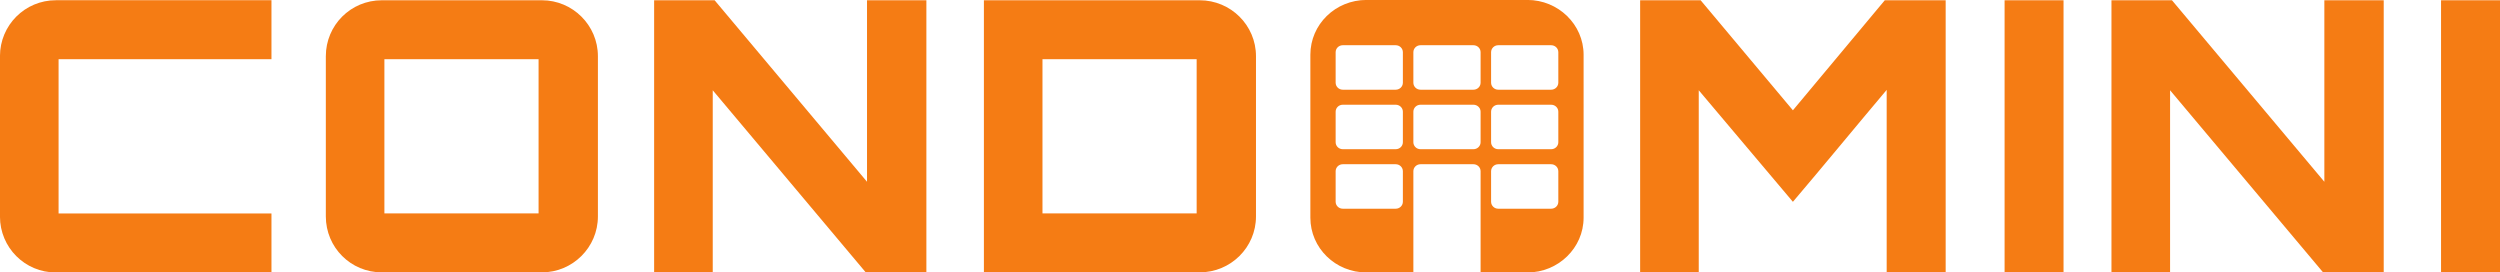 <?xml version="1.0" encoding="UTF-8" standalone="no"?>
<svg
   xmlns:dc="http://purl.org/dc/elements/1.1/"
   xmlns:cc="http://creativecommons.org/ns#"
   xmlns:rdf="http://www.w3.org/1999/02/22-rdf-syntax-ns#"
   xmlns:svg="http://www.w3.org/2000/svg"
   xmlns="http://www.w3.org/2000/svg"
   id="svg1665"
   version="1.1"
   viewBox="0 0 241.818 26.344"
   height="26.344mm"
   width="241.818mm">
  <defs
     id="defs1659" />
  <g
     transform="translate(10.54,-13.953)"
     id="layer1">
    <g
       id="g2256">
      <g
         id="g488"
         transform="matrix(0.353,0,0,-0.353,-4.874,19.681)">
        <path
           d="m 0,0 v -42.274 h 58.334 v -16.164 h -59.06 c -8.497,0 -15.334,6.838 -15.334,15.335 V 0.828 c 0,8.497 6.837,15.335 15.334,15.335 h 59.06 V 0 Z"
           style="fill:#f57c14;fill-opacity:1;fill-rule:nonzero;stroke:none"
           id="path490" />
      </g>
      <path
         d="m 26.642,34.595 h 14.913 v -14.913 h -14.913 z m 15.242,-20.616 c 2.961,0 5.41,2.412 5.41,5.41 v 15.498 c 0,2.998 -2.449,5.41 -5.41,5.41 h -15.498 c -2.997,0 -5.409,-2.412 -5.409,-5.41 v -15.498 c 0,-2.998 2.412,-5.41 5.409,-5.41 z"
         style="fill:#f57c14;fill-opacity:1;fill-rule:nonzero;stroke:none;stroke-width:0.353"
         id="path492" />
      <g
         id="g494"
         transform="matrix(0.353,0,0,-0.353,73.324,13.979)">
        <path
           d="M 0,0 H 16.267 V -74.601 H -0.311 l -41.962,49.941 v -49.941 h -16.06 V 0 h 16.577 L 0,-49.733 Z"
           style="fill:#f57c14;fill-opacity:1;fill-rule:nonzero;stroke:none"
           id="path496" />
      </g>
      <path
         d="M 90.296,34.595 H 105.209 V 19.682 H 90.296 Z m 15.205,-20.616 c 2.998,0 5.447,2.412 5.447,5.41 v 15.498 c 0,2.998 -2.449,5.41 -5.447,5.41 H 84.63 v -26.318 z"
         style="fill:#f57c14;fill-opacity:1;fill-rule:nonzero;stroke:none;stroke-width:0.353"
         id="path498" />
      <g
         id="g500"
         transform="matrix(0.353,0,0,-0.353,171.77,13.979)">
        <path
           d="M 0,0 H 16.682 V -74.601 H 0.518 v 50.045 c -8.392,-9.947 -17.407,-20.93 -25.696,-30.669 l -25.799,30.565 v -49.941 h -16.06 V 0 h 16.578 l 25.281,-30.151 z"
           style="fill:#f57c14;fill-opacity:1;fill-rule:nonzero;stroke:none"
           id="path502" />
      </g>
      <path
         d="m 183.358,13.979 h 5.702 v 26.318 h -5.702 z"
         style="fill:#f57c14;fill-opacity:1;fill-rule:nonzero;stroke:none;stroke-width:0.353"
         id="path504" />
      <g
         id="g506"
         transform="matrix(0.353,0,0,-0.353,214.288,13.979)">
        <path
           d="M 0,0 H 16.267 V -74.601 H -0.312 l -41.962,49.941 v -49.941 h -16.06 V 0 h 16.578 L 0,-49.733 Z"
           style="fill:#f57c14;fill-opacity:1;fill-rule:nonzero;stroke:none"
           id="path508" />
      </g>
      <path
         d="m 225.576,13.979 h 5.702 v 26.318 h -5.702 z"
         style="fill:#f57c14;fill-opacity:1;fill-rule:nonzero;stroke:none;stroke-width:0.353"
         id="path510" />
      <g
         id="g512"
         transform="matrix(0.353,0,0,-0.353,140.192,21.955)">
        <path
           d="m 0,0 c 0,-1.056 -0.877,-1.912 -1.959,-1.912 h -14.505 c -1.082,0 -1.959,0.856 -1.959,1.912 v 8.364 c 0,1.056 0.877,1.912 1.959,1.912 H -1.959 C -0.877,10.276 0,9.42 0,8.364 Z m 0,-16.305 c 0,-1.055 -0.877,-1.912 -1.959,-1.912 h -14.505 c -1.082,0 -1.959,0.857 -1.959,1.912 v 8.365 c 0,1.055 0.877,1.912 1.959,1.912 H -1.959 C -0.877,-6.028 0,-6.885 0,-7.94 Z m 0,-16.304 c 0,-1.057 -0.877,-1.912 -1.959,-1.912 h -14.505 c -1.082,0 -1.959,0.855 -1.959,1.912 v 8.363 c 0,1.057 0.877,1.913 1.959,1.913 h 14.505 c 1.082,0 1.959,-0.856 1.959,-1.913 z M -21.298,0 c 0,-1.056 -0.877,-1.912 -1.959,-1.912 h -14.506 c -1.081,0 -1.958,0.856 -1.958,1.912 v 8.364 c 0,1.056 0.877,1.912 1.958,1.912 h 14.506 c 1.082,0 1.959,-0.856 1.959,-1.912 z m 0,-16.305 c 0,-1.055 -0.877,-1.912 -1.959,-1.912 h -14.506 c -1.081,0 -1.958,0.857 -1.958,1.912 v 8.365 c 0,1.055 0.877,1.912 1.958,1.912 h 14.506 c 1.082,0 1.959,-0.857 1.959,-1.912 z M -42.596,0 c 0,-1.056 -0.877,-1.912 -1.959,-1.912 h -14.506 c -1.081,0 -1.958,0.856 -1.958,1.912 v 8.364 c 0,1.056 0.877,1.912 1.958,1.912 h 14.506 c 1.082,0 1.959,-0.856 1.959,-1.912 z m 0,-16.305 c 0,-1.055 -0.877,-1.912 -1.959,-1.912 h -14.506 c -1.081,0 -1.958,0.857 -1.958,1.912 v 8.365 c 0,1.055 0.877,1.912 1.958,1.912 h 14.506 c 1.082,0 1.959,-0.857 1.959,-1.912 z m 0,-16.304 c 0,-1.057 -0.877,-1.912 -1.959,-1.912 h -14.506 c -1.081,0 -1.958,0.855 -1.958,1.912 v 8.363 c 0,1.057 0.877,1.913 1.958,1.913 h 14.506 c 1.082,0 1.959,-0.856 1.959,-1.913 z m 34.132,55.291 h -44.091 c -8.527,0 -15.39,-6.701 -15.39,-15.026 v -44.623 c 0,-8.324 6.863,-15.026 15.39,-15.026 h 12.834 v 27.747 c 0,1.057 0.877,1.913 1.958,1.913 h 14.506 c 1.082,0 1.959,-0.856 1.959,-1.913 v -27.747 h 12.834 c 8.423,0 15.391,6.702 15.391,15.026 V 7.656 c 0,8.325 -6.968,15.026 -15.391,15.026"
           style="fill:#f57c14;fill-opacity:1;fill-rule:nonzero;stroke:none"
           id="path514" />
      </g>
    </g>
  </g>
</svg>
